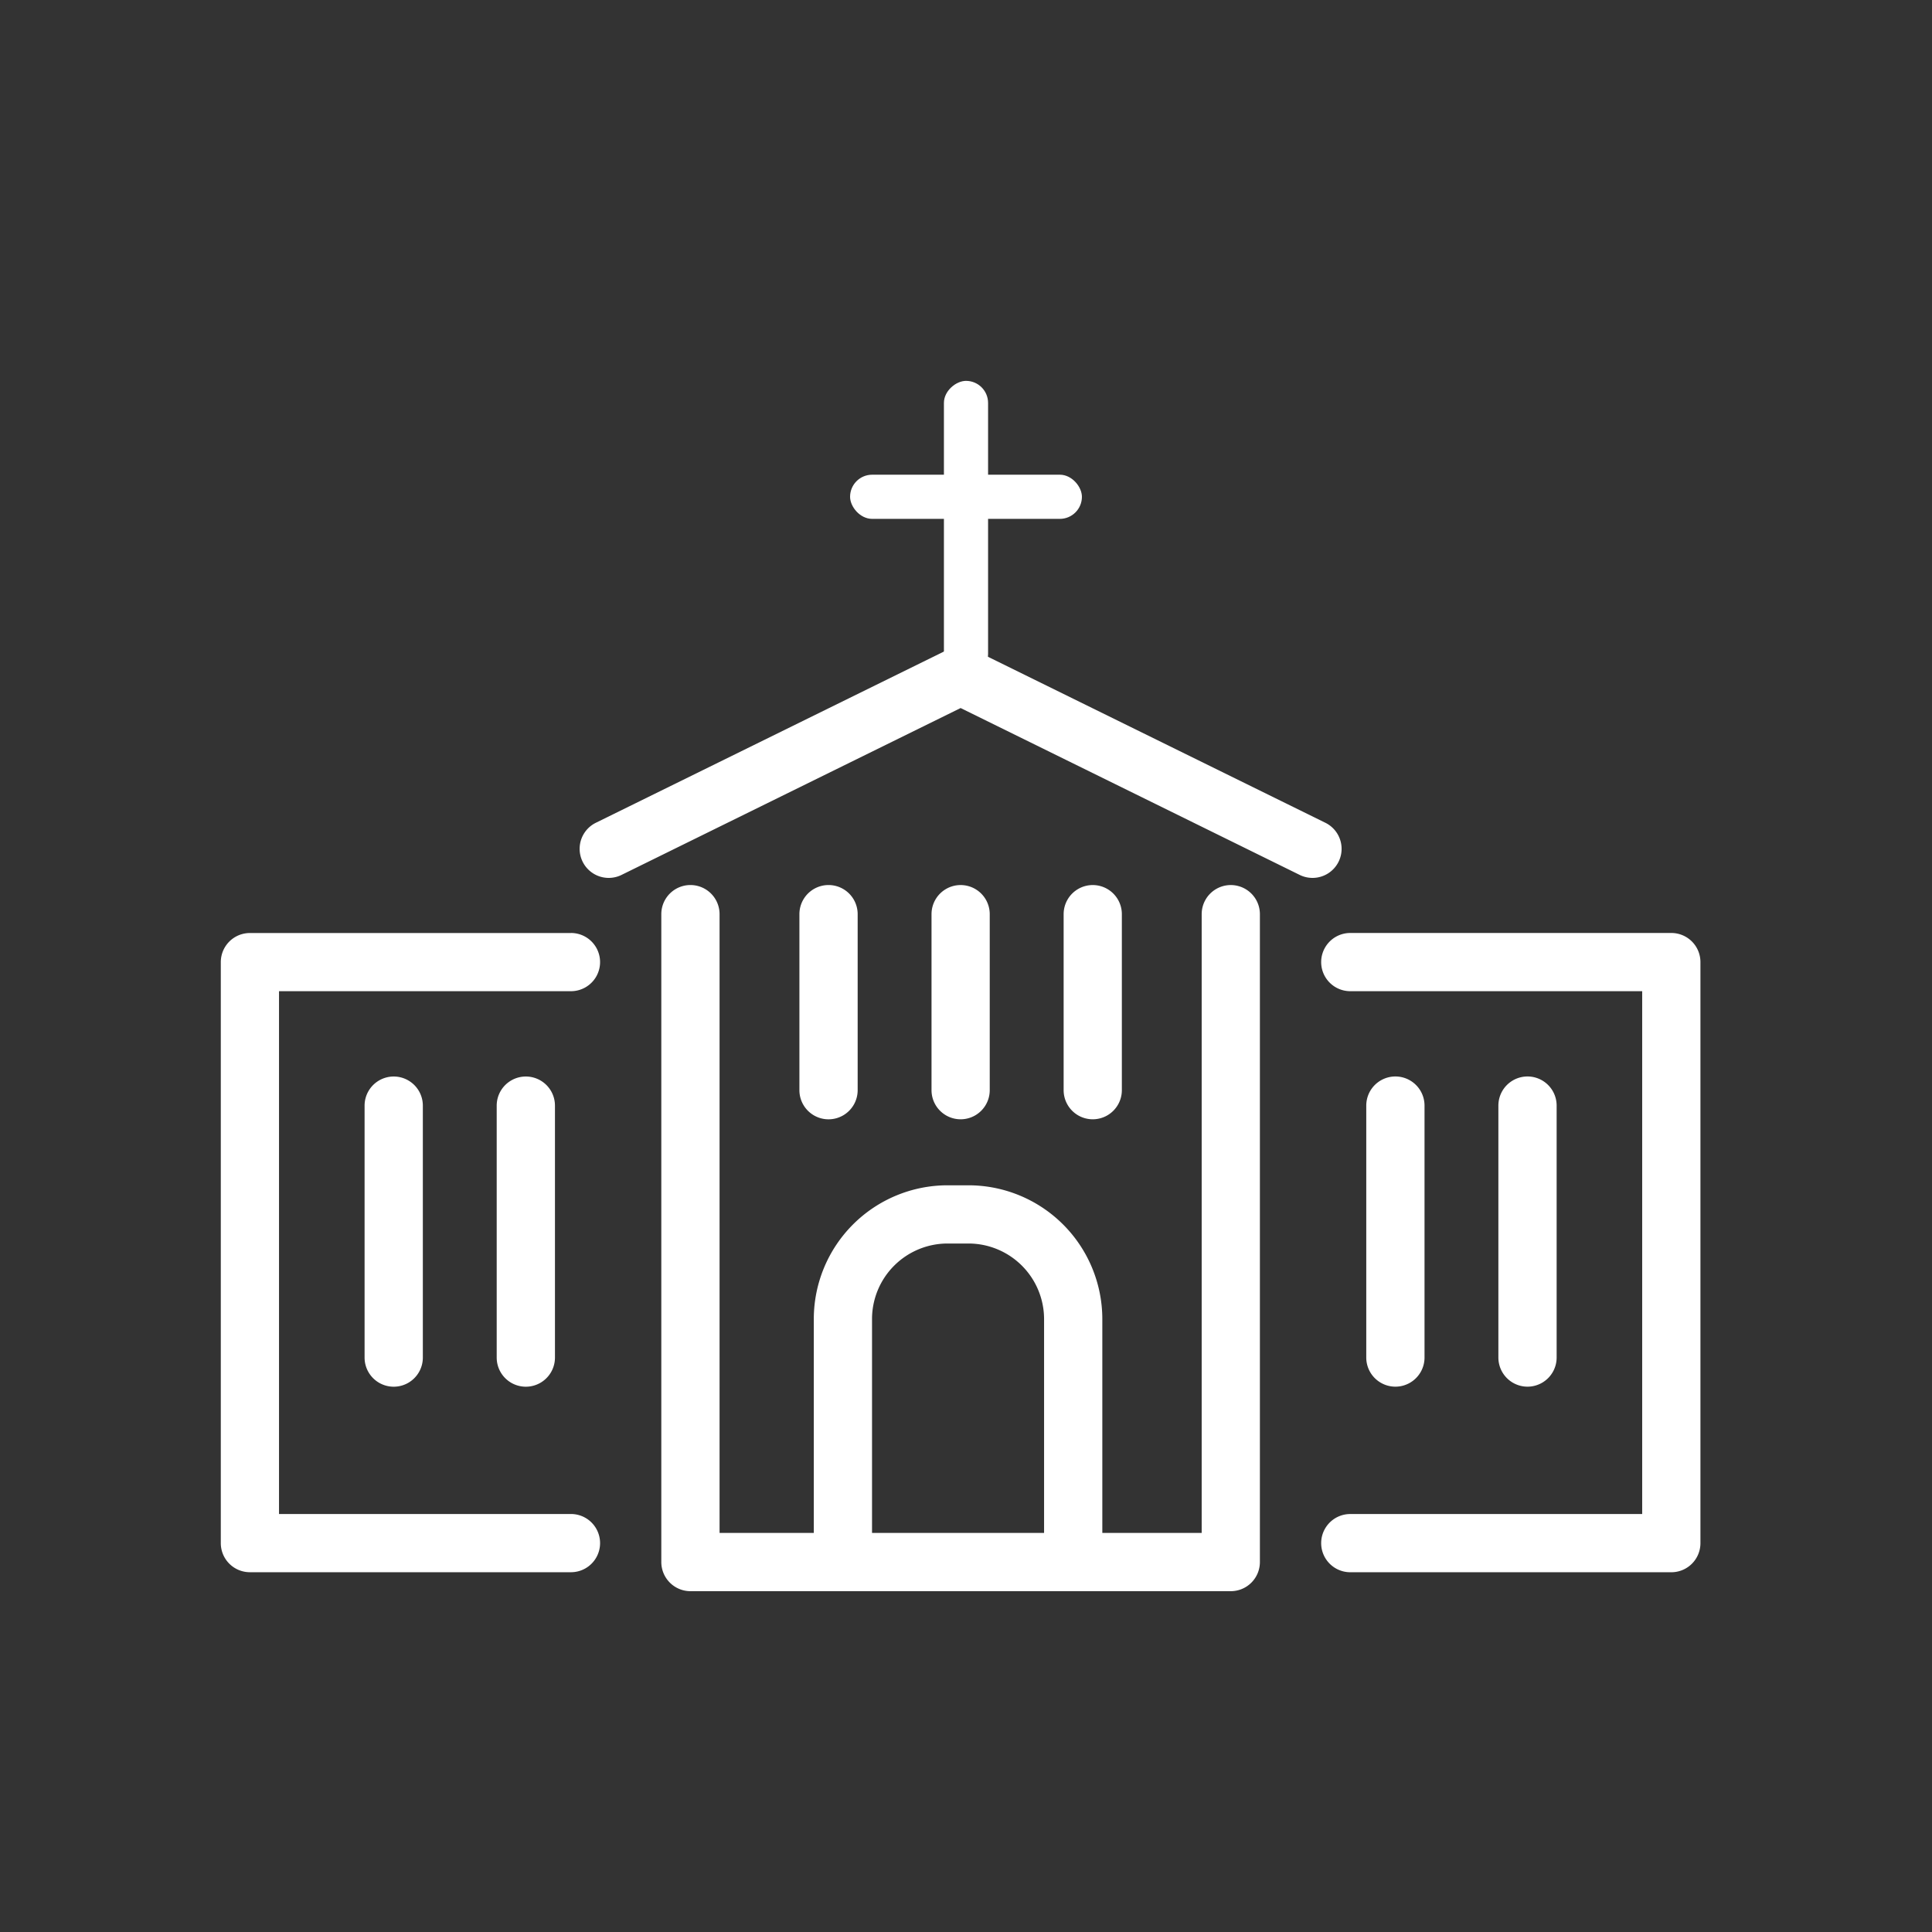 <svg xmlns="http://www.w3.org/2000/svg" xmlns:xlink="http://www.w3.org/1999/xlink" width="175" height="175" viewBox="0 0 175 175">
  <rect x="0" y="0" width="175" height="175" fill="#333333" stroke="none"/>
  <defs>
    <clipPath id="clip-path">
      <rect id="Rectangle_982" data-name="Rectangle 982" width="134.025" height="114.128" fill="#fff"/>
    </clipPath>
  </defs>
  <g id="Group_1933" data-name="Group 1933" transform="translate(-179 -123.086)">
    <g id="Rectangle_981" data-name="Rectangle 981" transform="translate(179 123.086)" fill="#fff" stroke="#707070" stroke-width="1" opacity="0">
      <rect width="175" height="175" stroke="none"/>
      <rect x="0.5" y="0.5" width="174" height="174" fill="none"/>
    </g>
    <g id="Group_1935" data-name="Group 1935" transform="translate(199 153.085)">
      <g id="Group_1934" data-name="Group 1934" transform="translate(0 0)" clip-path="url(#clip-path)">
        <path id="Path_114" data-name="Path 114" d="M36.3,49.252a2.632,2.632,0,0,1-2.328-4.722L65.851,28.847a2.622,2.622,0,0,1,2.324,0l31.878,15.683a2.632,2.632,0,0,1-2.328,4.722L67.013,34.137Zm-23.276,20.9a2.638,2.638,0,0,1,5.277,0v22.82a2.638,2.638,0,1,1-5.277,0Zm11.967,0a2.638,2.638,0,0,1,5.277,0v22.82a2.638,2.638,0,1,1-5.277,0Zm6.725-15.636H2.636A2.635,2.635,0,0,0,0,57.148v52.63a2.635,2.635,0,0,0,2.636,2.636H31.718a2.636,2.636,0,0,0,0-5.273H5.273V59.785H31.718a2.636,2.636,0,1,0,0-5.273m84.005,15.636a2.638,2.638,0,0,1,5.277,0v22.82a2.638,2.638,0,1,1-5.277,0Zm-11.967,0a2.638,2.638,0,0,1,5.277,0v22.82a2.638,2.638,0,1,1-5.277,0Zm-1.448-10.363h26.441v47.358H102.308a2.636,2.636,0,0,0,0,5.273h29.081a2.635,2.635,0,0,0,2.636-2.636V57.148a2.635,2.635,0,0,0-2.636-2.636H102.308a2.636,2.636,0,1,0,0,5.273M76.344,52.808a2.636,2.636,0,1,1,5.273,0V68.751a2.636,2.636,0,1,1-5.273,0Zm-11.967,0a2.636,2.636,0,1,1,5.273,0V68.751a2.636,2.636,0,1,1-5.273,0Zm-11.967,0a2.638,2.638,0,1,1,5.277,0V68.751a2.638,2.638,0,0,1-5.277,0Zm-7.232,56.047V52.808a2.638,2.638,0,1,0-5.277,0v58.683a2.643,2.643,0,0,0,2.641,2.641H91.485a2.639,2.639,0,0,0,2.636-2.641V52.808a2.636,2.636,0,1,0-5.273,0v56.047h-9V89.46A12.125,12.125,0,0,0,67.758,77.367H65.8A12.117,12.117,0,0,0,53.714,89.46v19.395Zm13.81,0V89.46A6.847,6.847,0,0,1,65.8,82.64h1.956a6.855,6.855,0,0,1,6.816,6.821v19.395Z" transform="translate(0 -0.002)" fill="#fff" fill-rule="evenodd"/>
        <rect id="Rectangle_1138" data-name="Rectangle 1138" width="21" height="4" rx="2" transform="translate(57 13)" fill="#fff"/>
        <rect id="Rectangle_1139" data-name="Rectangle 1139" width="26.749" height="4" rx="2" transform="translate(69.5 4.5) rotate(90)" fill="#fff"/>
      </g>
    </g>
  </g>
</svg>
